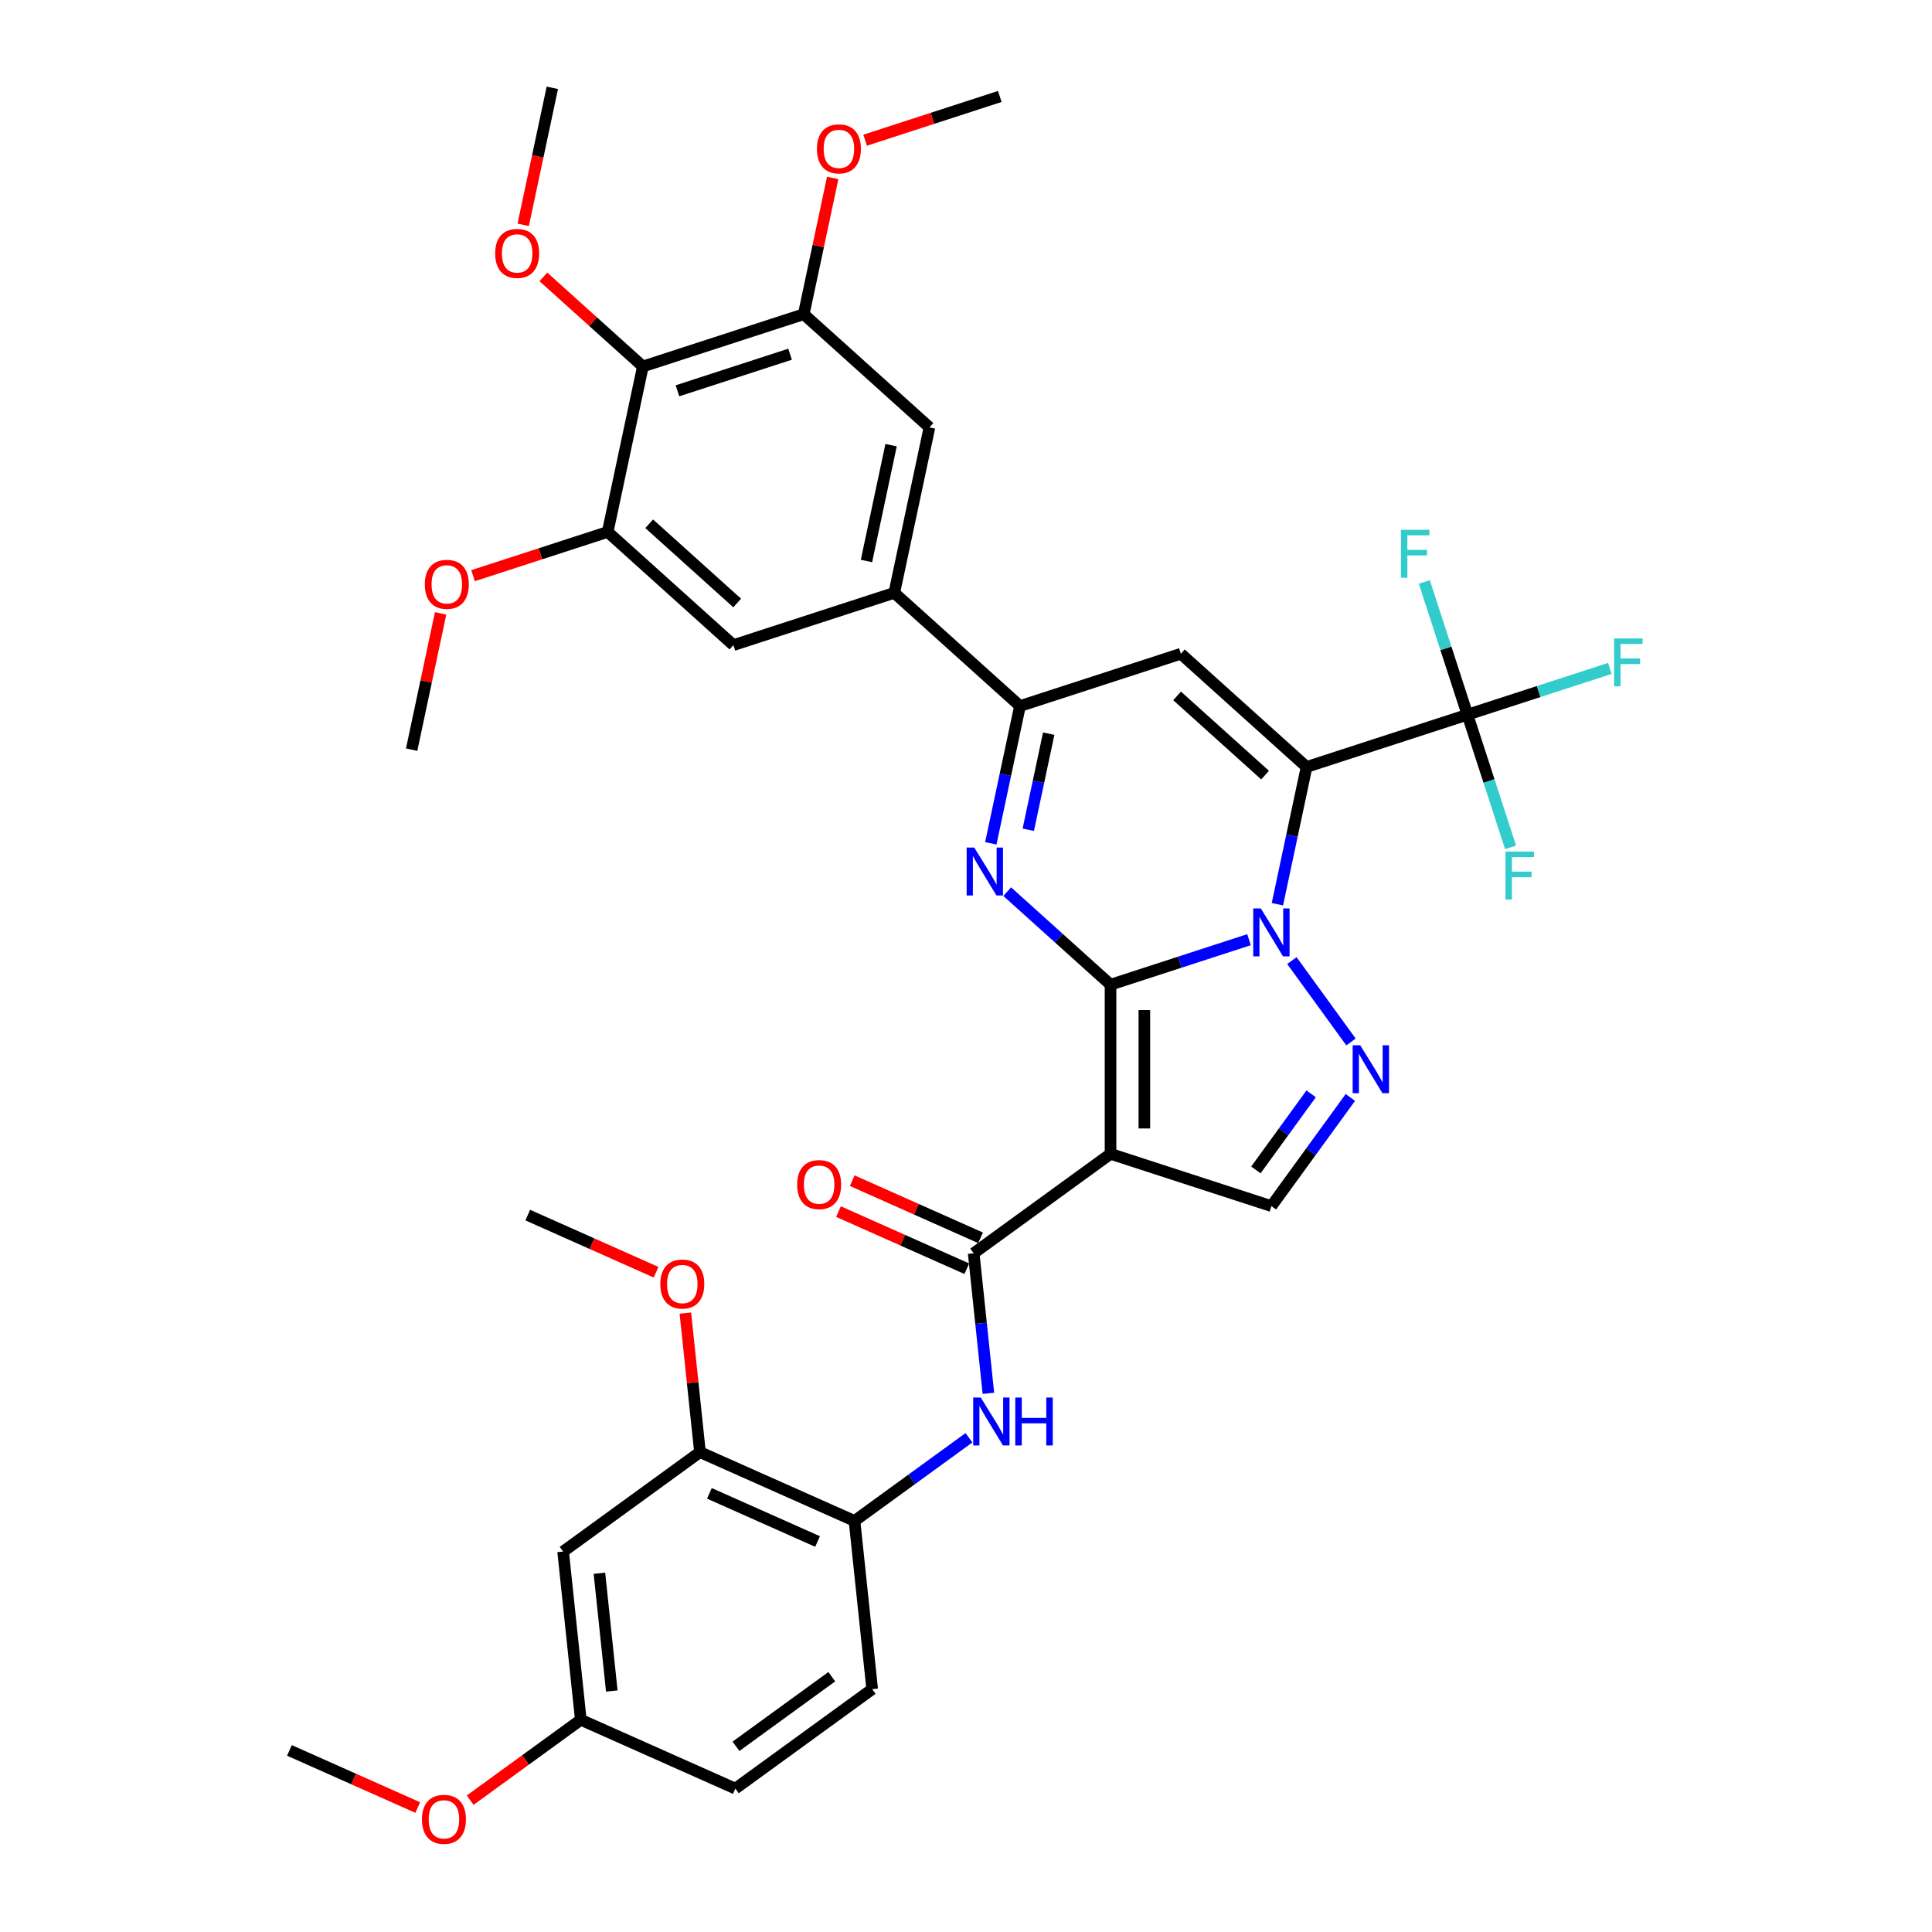 <?xml version='1.0' encoding='iso-8859-1'?>
<svg version='1.1' baseProfile='full'
              xmlns='http://www.w3.org/2000/svg'
                      xmlns:rdkit='http://www.rdkit.org/xml'
                      xmlns:xlink='http://www.w3.org/1999/xlink'
                  xml:space='preserve'
width='1000px' height='1000px' viewBox='0 0 1000 1000'>
<!-- END OF HEADER -->
<rect style='opacity:1.0;fill:#FFFFFF;stroke:none' width='1000' height='1000' x='0' y='0'> </rect>
<path class='bond-0' d='M 574.809,509.671 L 610.648,498.026' style='fill:none;fill-rule:evenodd;stroke:#000000;stroke-width:6px;stroke-linecap:butt;stroke-linejoin:miter;stroke-opacity:1' />
<path class='bond-0' d='M 610.648,498.026 L 646.487,486.381' style='fill:none;fill-rule:evenodd;stroke:#0000FF;stroke-width:6px;stroke-linecap:butt;stroke-linejoin:miter;stroke-opacity:1' />
<path class='bond-2' d='M 574.809,509.671 L 574.809,597.226' style='fill:none;fill-rule:evenodd;stroke:#000000;stroke-width:6px;stroke-linecap:butt;stroke-linejoin:miter;stroke-opacity:1' />
<path class='bond-2' d='M 592.32,522.804 L 592.32,584.093' style='fill:none;fill-rule:evenodd;stroke:#000000;stroke-width:6px;stroke-linecap:butt;stroke-linejoin:miter;stroke-opacity:1' />
<path class='bond-3' d='M 574.809,509.671 L 548.071,485.596' style='fill:none;fill-rule:evenodd;stroke:#000000;stroke-width:6px;stroke-linecap:butt;stroke-linejoin:miter;stroke-opacity:1' />
<path class='bond-3' d='M 548.071,485.596 L 521.334,461.522' style='fill:none;fill-rule:evenodd;stroke:#0000FF;stroke-width:6px;stroke-linecap:butt;stroke-linejoin:miter;stroke-opacity:1' />
<path class='bond-1' d='M 661.18,468.028 L 668.731,432.5' style='fill:none;fill-rule:evenodd;stroke:#0000FF;stroke-width:6px;stroke-linecap:butt;stroke-linejoin:miter;stroke-opacity:1' />
<path class='bond-1' d='M 668.731,432.5 L 676.283,396.972' style='fill:none;fill-rule:evenodd;stroke:#000000;stroke-width:6px;stroke-linecap:butt;stroke-linejoin:miter;stroke-opacity:1' />
<path class='bond-5' d='M 668.677,497.201 L 699.273,539.312' style='fill:none;fill-rule:evenodd;stroke:#0000FF;stroke-width:6px;stroke-linecap:butt;stroke-linejoin:miter;stroke-opacity:1' />
<path class='bond-8' d='M 676.283,396.972 L 759.553,369.916' style='fill:none;fill-rule:evenodd;stroke:#000000;stroke-width:6px;stroke-linecap:butt;stroke-linejoin:miter;stroke-opacity:1' />
<path class='bond-38' d='M 676.283,396.972 L 611.216,338.386' style='fill:none;fill-rule:evenodd;stroke:#000000;stroke-width:6px;stroke-linecap:butt;stroke-linejoin:miter;stroke-opacity:1' />
<path class='bond-38' d='M 654.806,401.197 L 609.259,360.187' style='fill:none;fill-rule:evenodd;stroke:#000000;stroke-width:6px;stroke-linecap:butt;stroke-linejoin:miter;stroke-opacity:1' />
<path class='bond-7' d='M 574.809,597.226 L 503.974,648.69' style='fill:none;fill-rule:evenodd;stroke:#000000;stroke-width:6px;stroke-linecap:butt;stroke-linejoin:miter;stroke-opacity:1' />
<path class='bond-9' d='M 574.809,597.226 L 658.079,624.282' style='fill:none;fill-rule:evenodd;stroke:#000000;stroke-width:6px;stroke-linecap:butt;stroke-linejoin:miter;stroke-opacity:1' />
<path class='bond-6' d='M 512.842,436.498 L 520.394,400.97' style='fill:none;fill-rule:evenodd;stroke:#0000FF;stroke-width:6px;stroke-linecap:butt;stroke-linejoin:miter;stroke-opacity:1' />
<path class='bond-6' d='M 520.394,400.97 L 527.946,365.442' style='fill:none;fill-rule:evenodd;stroke:#000000;stroke-width:6px;stroke-linecap:butt;stroke-linejoin:miter;stroke-opacity:1' />
<path class='bond-6' d='M 532.236,429.48 L 537.523,404.61' style='fill:none;fill-rule:evenodd;stroke:#0000FF;stroke-width:6px;stroke-linecap:butt;stroke-linejoin:miter;stroke-opacity:1' />
<path class='bond-6' d='M 537.523,404.61 L 542.809,379.741' style='fill:none;fill-rule:evenodd;stroke:#000000;stroke-width:6px;stroke-linecap:butt;stroke-linejoin:miter;stroke-opacity:1' />
<path class='bond-4' d='M 611.216,338.386 L 527.946,365.442' style='fill:none;fill-rule:evenodd;stroke:#000000;stroke-width:6px;stroke-linecap:butt;stroke-linejoin:miter;stroke-opacity:1' />
<path class='bond-37' d='M 698.945,568.035 L 678.512,596.159' style='fill:none;fill-rule:evenodd;stroke:#0000FF;stroke-width:6px;stroke-linecap:butt;stroke-linejoin:miter;stroke-opacity:1' />
<path class='bond-37' d='M 678.512,596.159 L 658.079,624.282' style='fill:none;fill-rule:evenodd;stroke:#000000;stroke-width:6px;stroke-linecap:butt;stroke-linejoin:miter;stroke-opacity:1' />
<path class='bond-37' d='M 678.648,566.179 L 664.345,585.866' style='fill:none;fill-rule:evenodd;stroke:#0000FF;stroke-width:6px;stroke-linecap:butt;stroke-linejoin:miter;stroke-opacity:1' />
<path class='bond-37' d='M 664.345,585.866 L 650.042,605.553' style='fill:none;fill-rule:evenodd;stroke:#000000;stroke-width:6px;stroke-linecap:butt;stroke-linejoin:miter;stroke-opacity:1' />
<path class='bond-11' d='M 527.946,365.442 L 462.879,306.856' style='fill:none;fill-rule:evenodd;stroke:#000000;stroke-width:6px;stroke-linecap:butt;stroke-linejoin:miter;stroke-opacity:1' />
<path class='bond-10' d='M 503.974,648.69 L 507.784,684.935' style='fill:none;fill-rule:evenodd;stroke:#000000;stroke-width:6px;stroke-linecap:butt;stroke-linejoin:miter;stroke-opacity:1' />
<path class='bond-10' d='M 507.784,684.935 L 511.593,721.18' style='fill:none;fill-rule:evenodd;stroke:#0000FF;stroke-width:6px;stroke-linecap:butt;stroke-linejoin:miter;stroke-opacity:1' />
<path class='bond-20' d='M 507.536,640.692 L 474.328,625.907' style='fill:none;fill-rule:evenodd;stroke:#000000;stroke-width:6px;stroke-linecap:butt;stroke-linejoin:miter;stroke-opacity:1' />
<path class='bond-20' d='M 474.328,625.907 L 441.121,611.122' style='fill:none;fill-rule:evenodd;stroke:#FF0000;stroke-width:6px;stroke-linecap:butt;stroke-linejoin:miter;stroke-opacity:1' />
<path class='bond-20' d='M 500.413,656.689 L 467.206,641.904' style='fill:none;fill-rule:evenodd;stroke:#000000;stroke-width:6px;stroke-linecap:butt;stroke-linejoin:miter;stroke-opacity:1' />
<path class='bond-20' d='M 467.206,641.904 L 433.998,627.119' style='fill:none;fill-rule:evenodd;stroke:#FF0000;stroke-width:6px;stroke-linecap:butt;stroke-linejoin:miter;stroke-opacity:1' />
<path class='bond-21' d='M 759.553,369.916 L 796.408,357.941' style='fill:none;fill-rule:evenodd;stroke:#000000;stroke-width:6px;stroke-linecap:butt;stroke-linejoin:miter;stroke-opacity:1' />
<path class='bond-21' d='M 796.408,357.941 L 833.263,345.966' style='fill:none;fill-rule:evenodd;stroke:#33CCCC;stroke-width:6px;stroke-linecap:butt;stroke-linejoin:miter;stroke-opacity:1' />
<path class='bond-22' d='M 759.553,369.916 L 748.395,335.574' style='fill:none;fill-rule:evenodd;stroke:#000000;stroke-width:6px;stroke-linecap:butt;stroke-linejoin:miter;stroke-opacity:1' />
<path class='bond-22' d='M 748.395,335.574 L 737.237,301.232' style='fill:none;fill-rule:evenodd;stroke:#33CCCC;stroke-width:6px;stroke-linecap:butt;stroke-linejoin:miter;stroke-opacity:1' />
<path class='bond-23' d='M 759.553,369.916 L 770.712,404.258' style='fill:none;fill-rule:evenodd;stroke:#000000;stroke-width:6px;stroke-linecap:butt;stroke-linejoin:miter;stroke-opacity:1' />
<path class='bond-23' d='M 770.712,404.258 L 781.87,438.599' style='fill:none;fill-rule:evenodd;stroke:#33CCCC;stroke-width:6px;stroke-linecap:butt;stroke-linejoin:miter;stroke-opacity:1' />
<path class='bond-15' d='M 501.534,744.189 L 471.913,765.71' style='fill:none;fill-rule:evenodd;stroke:#0000FF;stroke-width:6px;stroke-linecap:butt;stroke-linejoin:miter;stroke-opacity:1' />
<path class='bond-15' d='M 471.913,765.71 L 442.292,787.23' style='fill:none;fill-rule:evenodd;stroke:#000000;stroke-width:6px;stroke-linecap:butt;stroke-linejoin:miter;stroke-opacity:1' />
<path class='bond-16' d='M 462.879,306.856 L 379.609,333.912' style='fill:none;fill-rule:evenodd;stroke:#000000;stroke-width:6px;stroke-linecap:butt;stroke-linejoin:miter;stroke-opacity:1' />
<path class='bond-17' d='M 462.879,306.856 L 481.083,221.213' style='fill:none;fill-rule:evenodd;stroke:#000000;stroke-width:6px;stroke-linecap:butt;stroke-linejoin:miter;stroke-opacity:1' />
<path class='bond-17' d='M 448.481,290.369 L 461.224,230.419' style='fill:none;fill-rule:evenodd;stroke:#000000;stroke-width:6px;stroke-linecap:butt;stroke-linejoin:miter;stroke-opacity:1' />
<path class='bond-12' d='M 332.746,189.683 L 416.016,162.627' style='fill:none;fill-rule:evenodd;stroke:#000000;stroke-width:6px;stroke-linecap:butt;stroke-linejoin:miter;stroke-opacity:1' />
<path class='bond-12' d='M 350.648,202.279 L 408.937,183.34' style='fill:none;fill-rule:evenodd;stroke:#000000;stroke-width:6px;stroke-linecap:butt;stroke-linejoin:miter;stroke-opacity:1' />
<path class='bond-26' d='M 332.746,189.683 L 306.998,166.5' style='fill:none;fill-rule:evenodd;stroke:#000000;stroke-width:6px;stroke-linecap:butt;stroke-linejoin:miter;stroke-opacity:1' />
<path class='bond-26' d='M 306.998,166.5 L 281.251,143.316' style='fill:none;fill-rule:evenodd;stroke:#FF0000;stroke-width:6px;stroke-linecap:butt;stroke-linejoin:miter;stroke-opacity:1' />
<path class='bond-39' d='M 332.746,189.683 L 314.542,275.326' style='fill:none;fill-rule:evenodd;stroke:#000000;stroke-width:6px;stroke-linecap:butt;stroke-linejoin:miter;stroke-opacity:1' />
<path class='bond-13' d='M 314.542,275.326 L 379.609,333.912' style='fill:none;fill-rule:evenodd;stroke:#000000;stroke-width:6px;stroke-linecap:butt;stroke-linejoin:miter;stroke-opacity:1' />
<path class='bond-13' d='M 336.019,271.1 L 381.566,312.111' style='fill:none;fill-rule:evenodd;stroke:#000000;stroke-width:6px;stroke-linecap:butt;stroke-linejoin:miter;stroke-opacity:1' />
<path class='bond-28' d='M 314.542,275.326 L 279.692,286.649' style='fill:none;fill-rule:evenodd;stroke:#000000;stroke-width:6px;stroke-linecap:butt;stroke-linejoin:miter;stroke-opacity:1' />
<path class='bond-28' d='M 279.692,286.649 L 244.843,297.972' style='fill:none;fill-rule:evenodd;stroke:#FF0000;stroke-width:6px;stroke-linecap:butt;stroke-linejoin:miter;stroke-opacity:1' />
<path class='bond-14' d='M 416.016,162.627 L 481.083,221.213' style='fill:none;fill-rule:evenodd;stroke:#000000;stroke-width:6px;stroke-linecap:butt;stroke-linejoin:miter;stroke-opacity:1' />
<path class='bond-27' d='M 416.016,162.627 L 423.512,127.362' style='fill:none;fill-rule:evenodd;stroke:#000000;stroke-width:6px;stroke-linecap:butt;stroke-linejoin:miter;stroke-opacity:1' />
<path class='bond-27' d='M 423.512,127.362 L 431.008,92.097' style='fill:none;fill-rule:evenodd;stroke:#FF0000;stroke-width:6px;stroke-linecap:butt;stroke-linejoin:miter;stroke-opacity:1' />
<path class='bond-18' d='M 442.292,787.23 L 362.306,751.618' style='fill:none;fill-rule:evenodd;stroke:#000000;stroke-width:6px;stroke-linecap:butt;stroke-linejoin:miter;stroke-opacity:1' />
<path class='bond-18' d='M 423.172,797.886 L 367.182,772.957' style='fill:none;fill-rule:evenodd;stroke:#000000;stroke-width:6px;stroke-linecap:butt;stroke-linejoin:miter;stroke-opacity:1' />
<path class='bond-24' d='M 442.292,787.23 L 451.445,874.306' style='fill:none;fill-rule:evenodd;stroke:#000000;stroke-width:6px;stroke-linecap:butt;stroke-linejoin:miter;stroke-opacity:1' />
<path class='bond-19' d='M 362.306,751.618 L 291.472,803.082' style='fill:none;fill-rule:evenodd;stroke:#000000;stroke-width:6px;stroke-linecap:butt;stroke-linejoin:miter;stroke-opacity:1' />
<path class='bond-30' d='M 362.306,751.618 L 358.524,715.636' style='fill:none;fill-rule:evenodd;stroke:#000000;stroke-width:6px;stroke-linecap:butt;stroke-linejoin:miter;stroke-opacity:1' />
<path class='bond-30' d='M 358.524,715.636 L 354.743,679.654' style='fill:none;fill-rule:evenodd;stroke:#FF0000;stroke-width:6px;stroke-linecap:butt;stroke-linejoin:miter;stroke-opacity:1' />
<path class='bond-40' d='M 291.472,803.082 L 300.624,890.158' style='fill:none;fill-rule:evenodd;stroke:#000000;stroke-width:6px;stroke-linecap:butt;stroke-linejoin:miter;stroke-opacity:1' />
<path class='bond-40' d='M 310.26,814.313 L 316.667,875.266' style='fill:none;fill-rule:evenodd;stroke:#000000;stroke-width:6px;stroke-linecap:butt;stroke-linejoin:miter;stroke-opacity:1' />
<path class='bond-29' d='M 451.445,874.306 L 380.61,925.77' style='fill:none;fill-rule:evenodd;stroke:#000000;stroke-width:6px;stroke-linecap:butt;stroke-linejoin:miter;stroke-opacity:1' />
<path class='bond-29' d='M 430.527,867.859 L 380.943,903.884' style='fill:none;fill-rule:evenodd;stroke:#000000;stroke-width:6px;stroke-linecap:butt;stroke-linejoin:miter;stroke-opacity:1' />
<path class='bond-25' d='M 300.624,890.158 L 380.61,925.77' style='fill:none;fill-rule:evenodd;stroke:#000000;stroke-width:6px;stroke-linecap:butt;stroke-linejoin:miter;stroke-opacity:1' />
<path class='bond-31' d='M 300.624,890.158 L 271.993,910.96' style='fill:none;fill-rule:evenodd;stroke:#000000;stroke-width:6px;stroke-linecap:butt;stroke-linejoin:miter;stroke-opacity:1' />
<path class='bond-31' d='M 271.993,910.96 L 243.361,931.762' style='fill:none;fill-rule:evenodd;stroke:#FF0000;stroke-width:6px;stroke-linecap:butt;stroke-linejoin:miter;stroke-opacity:1' />
<path class='bond-32' d='M 270.81,116.37 L 278.347,80.912' style='fill:none;fill-rule:evenodd;stroke:#FF0000;stroke-width:6px;stroke-linecap:butt;stroke-linejoin:miter;stroke-opacity:1' />
<path class='bond-32' d='M 278.347,80.912 L 285.883,45.455' style='fill:none;fill-rule:evenodd;stroke:#000000;stroke-width:6px;stroke-linecap:butt;stroke-linejoin:miter;stroke-opacity:1' />
<path class='bond-33' d='M 447.791,72.575 L 482.641,61.252' style='fill:none;fill-rule:evenodd;stroke:#FF0000;stroke-width:6px;stroke-linecap:butt;stroke-linejoin:miter;stroke-opacity:1' />
<path class='bond-33' d='M 482.641,61.252 L 517.491,49.928' style='fill:none;fill-rule:evenodd;stroke:#000000;stroke-width:6px;stroke-linecap:butt;stroke-linejoin:miter;stroke-opacity:1' />
<path class='bond-34' d='M 228.06,317.494 L 220.564,352.759' style='fill:none;fill-rule:evenodd;stroke:#FF0000;stroke-width:6px;stroke-linecap:butt;stroke-linejoin:miter;stroke-opacity:1' />
<path class='bond-34' d='M 220.564,352.759 L 213.068,388.024' style='fill:none;fill-rule:evenodd;stroke:#000000;stroke-width:6px;stroke-linecap:butt;stroke-linejoin:miter;stroke-opacity:1' />
<path class='bond-35' d='M 339.583,658.5 L 306.376,643.715' style='fill:none;fill-rule:evenodd;stroke:#FF0000;stroke-width:6px;stroke-linecap:butt;stroke-linejoin:miter;stroke-opacity:1' />
<path class='bond-35' d='M 306.376,643.715 L 273.168,628.93' style='fill:none;fill-rule:evenodd;stroke:#000000;stroke-width:6px;stroke-linecap:butt;stroke-linejoin:miter;stroke-opacity:1' />
<path class='bond-36' d='M 216.219,935.58 L 183.012,920.795' style='fill:none;fill-rule:evenodd;stroke:#FF0000;stroke-width:6px;stroke-linecap:butt;stroke-linejoin:miter;stroke-opacity:1' />
<path class='bond-36' d='M 183.012,920.795 L 149.804,906.01' style='fill:none;fill-rule:evenodd;stroke:#000000;stroke-width:6px;stroke-linecap:butt;stroke-linejoin:miter;stroke-opacity:1' />
<path  class='atom-1' d='M 652.598 470.216
L 660.723 483.35
Q 661.529 484.646, 662.825 486.992
Q 664.12 489.339, 664.19 489.479
L 664.19 470.216
L 667.482 470.216
L 667.482 495.012
L 664.085 495.012
L 655.365 480.653
Q 654.349 478.972, 653.263 477.046
Q 652.213 475.12, 651.898 474.524
L 651.898 495.012
L 648.675 495.012
L 648.675 470.216
L 652.598 470.216
' fill='#0000FF'/>
<path  class='atom-4' d='M 504.261 438.686
L 512.386 451.82
Q 513.192 453.116, 514.487 455.462
Q 515.783 457.809, 515.853 457.949
L 515.853 438.686
L 519.145 438.686
L 519.145 463.482
L 515.748 463.482
L 507.028 449.123
Q 506.012 447.442, 504.926 445.516
Q 503.876 443.59, 503.561 442.994
L 503.561 463.482
L 500.338 463.482
L 500.338 438.686
L 504.261 438.686
' fill='#0000FF'/>
<path  class='atom-6' d='M 704.062 541.051
L 712.187 554.184
Q 712.993 555.48, 714.288 557.826
Q 715.584 560.173, 715.654 560.313
L 715.654 541.051
L 718.946 541.051
L 718.946 565.846
L 715.549 565.846
L 706.829 551.487
Q 705.813 549.806, 704.727 547.88
Q 703.677 545.954, 703.362 545.358
L 703.362 565.846
L 700.139 565.846
L 700.139 541.051
L 704.062 541.051
' fill='#0000FF'/>
<path  class='atom-11' d='M 507.646 723.368
L 515.771 736.502
Q 516.576 737.798, 517.872 740.144
Q 519.168 742.491, 519.238 742.631
L 519.238 723.368
L 522.53 723.368
L 522.53 748.164
L 519.133 748.164
L 510.412 733.805
Q 509.397 732.124, 508.311 730.198
Q 507.26 728.272, 506.945 727.676
L 506.945 748.164
L 503.723 748.164
L 503.723 723.368
L 507.646 723.368
' fill='#0000FF'/>
<path  class='atom-11' d='M 525.507 723.368
L 528.869 723.368
L 528.869 733.91
L 541.547 733.91
L 541.547 723.368
L 544.909 723.368
L 544.909 748.164
L 541.547 748.164
L 541.547 736.712
L 528.869 736.712
L 528.869 748.164
L 525.507 748.164
L 525.507 723.368
' fill='#0000FF'/>
<path  class='atom-21' d='M 412.606 613.148
Q 412.606 607.194, 415.548 603.867
Q 418.49 600.54, 423.988 600.54
Q 429.487 600.54, 432.429 603.867
Q 435.371 607.194, 435.371 613.148
Q 435.371 619.172, 432.394 622.604
Q 429.417 626.001, 423.988 626.001
Q 418.525 626.001, 415.548 622.604
Q 412.606 619.207, 412.606 613.148
M 423.988 623.2
Q 427.771 623.2, 429.802 620.678
Q 431.868 618.121, 431.868 613.148
Q 431.868 608.28, 429.802 605.829
Q 427.771 603.342, 423.988 603.342
Q 420.206 603.342, 418.14 605.793
Q 416.108 608.245, 416.108 613.148
Q 416.108 618.156, 418.14 620.678
Q 420.206 623.2, 423.988 623.2
' fill='#FF0000'/>
<path  class='atom-22' d='M 835.452 330.462
L 850.196 330.462
L 850.196 333.298
L 838.779 333.298
L 838.779 340.828
L 848.935 340.828
L 848.935 343.7
L 838.779 343.7
L 838.779 355.257
L 835.452 355.257
L 835.452 330.462
' fill='#33CCCC'/>
<path  class='atom-23' d='M 725.125 274.247
L 739.869 274.247
L 739.869 277.084
L 728.452 277.084
L 728.452 284.614
L 738.608 284.614
L 738.608 287.486
L 728.452 287.486
L 728.452 299.043
L 725.125 299.043
L 725.125 274.247
' fill='#33CCCC'/>
<path  class='atom-24' d='M 779.237 440.788
L 793.982 440.788
L 793.982 443.625
L 782.564 443.625
L 782.564 451.155
L 792.721 451.155
L 792.721 454.027
L 782.564 454.027
L 782.564 465.584
L 779.237 465.584
L 779.237 440.788
' fill='#33CCCC'/>
<path  class='atom-27' d='M 256.297 131.167
Q 256.297 125.213, 259.239 121.886
Q 262.181 118.559, 267.679 118.559
Q 273.178 118.559, 276.12 121.886
Q 279.062 125.213, 279.062 131.167
Q 279.062 137.191, 276.085 140.623
Q 273.108 144.02, 267.679 144.02
Q 262.216 144.02, 259.239 140.623
Q 256.297 137.226, 256.297 131.167
M 267.679 141.218
Q 271.462 141.218, 273.493 138.697
Q 275.559 136.14, 275.559 131.167
Q 275.559 126.299, 273.493 123.847
Q 271.462 121.361, 267.679 121.361
Q 263.897 121.361, 261.831 123.812
Q 259.799 126.264, 259.799 131.167
Q 259.799 136.175, 261.831 138.697
Q 263.897 141.218, 267.679 141.218
' fill='#FF0000'/>
<path  class='atom-28' d='M 422.838 77.055
Q 422.838 71.101, 425.78 67.774
Q 428.722 64.447, 434.22 64.447
Q 439.719 64.447, 442.661 67.774
Q 445.603 71.101, 445.603 77.055
Q 445.603 83.078, 442.626 86.511
Q 439.649 89.908, 434.22 89.908
Q 428.757 89.908, 425.78 86.511
Q 422.838 83.114, 422.838 77.055
M 434.22 87.106
Q 438.003 87.106, 440.034 84.584
Q 442.1 82.028, 442.1 77.055
Q 442.1 72.186, 440.034 69.735
Q 438.003 67.248, 434.22 67.248
Q 430.438 67.248, 428.372 69.7
Q 426.34 72.151, 426.34 77.055
Q 426.34 82.063, 428.372 84.584
Q 430.438 87.106, 434.22 87.106
' fill='#FF0000'/>
<path  class='atom-29' d='M 219.889 302.452
Q 219.889 296.498, 222.831 293.171
Q 225.773 289.844, 231.272 289.844
Q 236.77 289.844, 239.712 293.171
Q 242.654 296.498, 242.654 302.452
Q 242.654 308.476, 239.677 311.908
Q 236.7 315.305, 231.272 315.305
Q 225.808 315.305, 222.831 311.908
Q 219.889 308.511, 219.889 302.452
M 231.272 312.503
Q 235.054 312.503, 237.085 309.982
Q 239.152 307.425, 239.152 302.452
Q 239.152 297.584, 237.085 295.132
Q 235.054 292.646, 231.272 292.646
Q 227.489 292.646, 225.423 295.097
Q 223.392 297.549, 223.392 302.452
Q 223.392 307.46, 225.423 309.982
Q 227.489 312.503, 231.272 312.503
' fill='#FF0000'/>
<path  class='atom-31' d='M 341.772 664.612
Q 341.772 658.658, 344.714 655.331
Q 347.656 652.004, 353.154 652.004
Q 358.653 652.004, 361.595 655.331
Q 364.536 658.658, 364.536 664.612
Q 364.536 670.636, 361.56 674.068
Q 358.583 677.465, 353.154 677.465
Q 347.691 677.465, 344.714 674.068
Q 341.772 670.671, 341.772 664.612
M 353.154 674.664
Q 356.937 674.664, 358.968 672.142
Q 361.034 669.585, 361.034 664.612
Q 361.034 659.744, 358.968 657.292
Q 356.937 654.806, 353.154 654.806
Q 349.372 654.806, 347.306 657.257
Q 345.274 659.709, 345.274 664.612
Q 345.274 669.62, 347.306 672.142
Q 349.372 674.664, 353.154 674.664
' fill='#FF0000'/>
<path  class='atom-32' d='M 218.408 941.692
Q 218.408 935.738, 221.35 932.411
Q 224.292 929.084, 229.79 929.084
Q 235.289 929.084, 238.231 932.411
Q 241.172 935.738, 241.172 941.692
Q 241.172 947.716, 238.196 951.148
Q 235.219 954.545, 229.79 954.545
Q 224.327 954.545, 221.35 951.148
Q 218.408 947.751, 218.408 941.692
M 229.79 951.744
Q 233.573 951.744, 235.604 949.222
Q 237.67 946.665, 237.67 941.692
Q 237.67 936.824, 235.604 934.373
Q 233.573 931.886, 229.79 931.886
Q 226.008 931.886, 223.941 934.338
Q 221.91 936.789, 221.91 941.692
Q 221.91 946.7, 223.941 949.222
Q 226.008 951.744, 229.79 951.744
' fill='#FF0000'/>
</svg>
